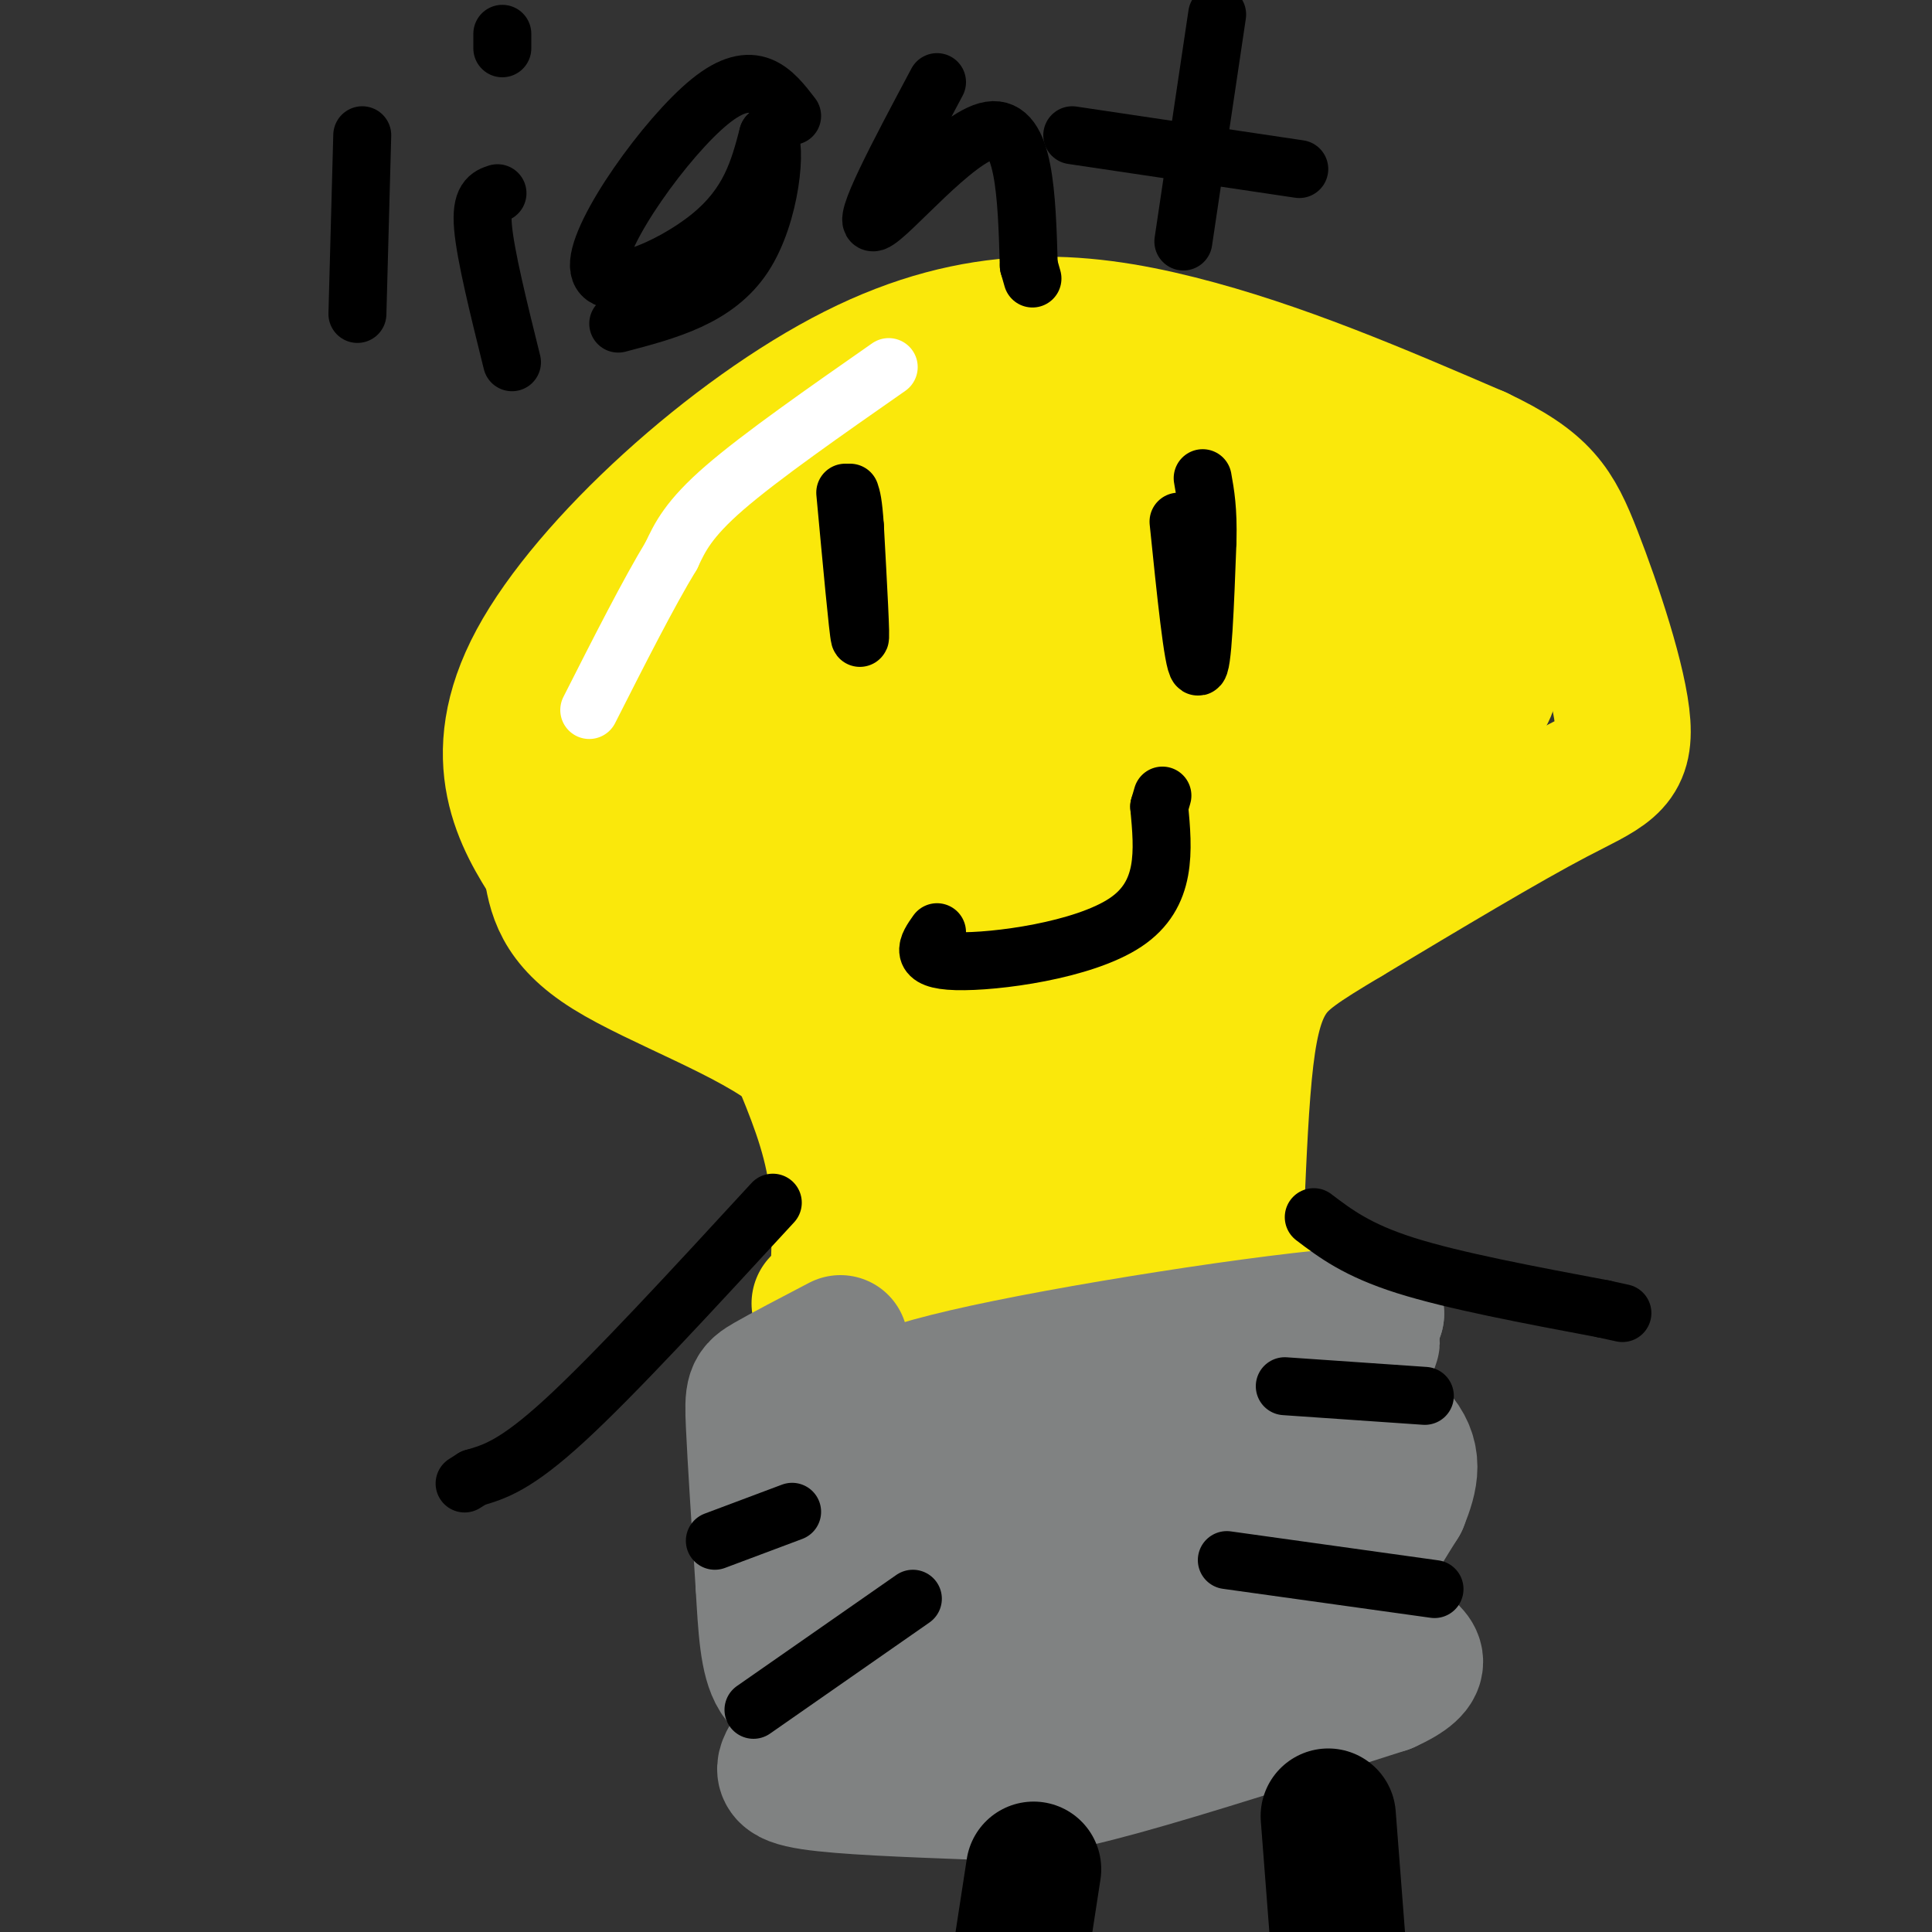 <svg viewBox='0 0 400 400' version='1.1' xmlns='http://www.w3.org/2000/svg' xmlns:xlink='http://www.w3.org/1999/xlink'><rect x="0" y="0" width="400" height="400" fill="#333333" stroke="none"/><g fill='none' stroke='rgb(250,232,11)' stroke-width='28' stroke-linecap='round' stroke-linejoin='round'><path d='M173,272c0.667,-10.000 1.333,-20.000 0,-29c-1.333,-9.000 -4.667,-17.000 -8,-25'/><path d='M165,218c-9.378,-7.756 -28.822,-14.644 -39,-21c-10.178,-6.356 -11.089,-12.178 -12,-18'/><path d='M114,179c-5.665,-8.829 -13.828,-21.903 -3,-42c10.828,-20.097 40.646,-47.219 66,-60c25.354,-12.781 46.244,-11.223 67,-6c20.756,5.223 41.378,14.112 62,23'/><path d='M306,94c13.429,6.352 16.002,10.734 20,21c3.998,10.266 9.423,26.418 10,35c0.577,8.582 -3.692,9.595 -14,15c-10.308,5.405 -26.654,15.203 -43,25'/><path d='M279,190c-10.000,5.952 -13.500,8.333 -16,12c-2.500,3.667 -4.000,8.619 -5,17c-1.000,8.381 -1.500,20.190 -2,32'/><path d='M256,251c2.667,6.578 10.333,7.022 -2,9c-12.333,1.978 -44.667,5.489 -77,9'/><path d='M177,269c-12.833,1.500 -6.417,0.750 0,0'/><path d='M231,210c-0.994,-15.493 -1.987,-30.986 -13,-24c-11.013,6.986 -32.045,36.450 -31,44c1.045,7.550 24.166,-6.813 34,-20c9.834,-13.187 6.381,-25.196 -1,-20c-7.381,5.196 -18.691,27.598 -30,50'/><path d='M190,240c6.176,4.371 36.617,-9.703 48,-24c11.383,-14.297 3.708,-28.817 -8,-22c-11.708,6.817 -27.447,34.972 -33,54c-5.553,19.028 -0.918,28.931 10,21c10.918,-7.931 28.119,-33.694 35,-50c6.881,-16.306 3.440,-23.153 0,-30'/><path d='M242,189c-9.369,9.774 -32.792,49.208 -18,41c14.792,-8.208 67.798,-64.060 81,-82c13.202,-17.940 -13.399,2.030 -40,22'/><path d='M265,170c-1.218,0.493 15.736,-9.276 27,-17c11.264,-7.724 16.839,-13.404 17,-23c0.161,-9.596 -5.091,-23.108 -21,-30c-15.909,-6.892 -42.476,-7.163 -63,-6c-20.524,1.163 -35.007,3.761 -45,9c-9.993,5.239 -15.497,13.120 -21,21'/><path d='M159,124c-10.253,10.844 -25.385,27.453 -19,32c6.385,4.547 34.289,-2.967 52,-17c17.711,-14.033 25.230,-34.586 19,-40c-6.230,-5.414 -26.209,4.310 -42,14c-15.791,9.690 -27.396,19.345 -39,29'/><path d='M130,142c-8.011,7.298 -8.537,11.044 -6,19c2.537,7.956 8.138,20.121 11,25c2.862,4.879 2.985,2.470 4,2c1.015,-0.470 2.922,0.998 8,-3c5.078,-3.998 13.329,-13.461 16,-26c2.671,-12.539 -0.237,-28.154 -2,-23c-1.763,5.154 -2.382,31.077 -3,57'/><path d='M158,193c15.322,-8.996 55.126,-59.987 52,-64c-3.126,-4.013 -49.183,38.952 -53,54c-3.817,15.048 34.606,2.178 57,-11c22.394,-13.178 28.760,-26.663 33,-36c4.240,-9.337 6.354,-14.525 -5,-2c-11.354,12.525 -36.177,42.762 -61,73'/><path d='M181,207c18.515,-3.919 95.303,-50.215 105,-62c9.697,-11.785 -47.697,10.943 -67,28c-19.303,17.057 -0.515,28.445 17,18c17.515,-10.445 33.758,-42.722 50,-75'/><path d='M286,116c-13.494,-6.117 -72.229,16.092 -96,31c-23.771,14.908 -12.577,22.517 10,19c22.577,-3.517 56.536,-18.159 72,-26c15.464,-7.841 12.433,-8.880 17,-12c4.567,-3.120 16.734,-8.320 3,-8c-13.734,0.320 -53.367,6.160 -93,12'/><path d='M199,132c-0.381,-4.357 45.167,-21.250 40,-21c-5.167,0.250 -61.048,17.643 -83,25c-21.952,7.357 -9.976,4.679 2,2'/></g>
<g fill='none' stroke='rgb(129,89,47)' stroke-width='28' stroke-linecap='round' stroke-linejoin='round'><path d='M165,288c-3.244,2.556 -6.489,5.111 -6,11c0.489,5.889 4.711,15.111 6,20c1.289,4.889 -0.356,5.444 -2,6'/><path d='M163,325c-0.333,1.333 -0.167,1.667 0,2'/></g>
<g fill='none' stroke='rgb(128,130,130)' stroke-width='28' stroke-linecap='round' stroke-linejoin='round'><path d='M174,278c-5.956,3.111 -11.911,6.222 -15,8c-3.089,1.778 -3.311,2.222 -3,9c0.311,6.778 1.156,19.889 2,33'/><path d='M158,328c0.533,9.178 0.867,15.622 3,19c2.133,3.378 6.067,3.689 10,4'/><path d='M171,351c0.119,3.000 -4.583,8.500 -7,12c-2.417,3.500 -2.548,5.000 4,6c6.548,1.000 19.774,1.500 33,2'/><path d='M201,371c9.578,-0.044 17.022,-1.156 31,-5c13.978,-3.844 34.489,-10.422 55,-17'/><path d='M287,349c9.548,-4.298 5.917,-6.542 2,-9c-3.917,-2.458 -8.119,-5.131 -8,-10c0.119,-4.869 4.560,-11.935 9,-19'/><path d='M290,311c2.190,-5.405 3.167,-9.417 -1,-14c-4.167,-4.583 -13.476,-9.738 -15,-14c-1.524,-4.262 4.738,-7.631 11,-11'/><path d='M285,272c-14.956,0.422 -57.844,6.978 -81,12c-23.156,5.022 -26.578,8.511 -30,12'/><path d='M174,296c24.089,-4.222 99.311,-20.778 109,-19c9.689,1.778 -46.156,21.889 -102,42'/><path d='M181,319c-10.137,3.512 15.520,-8.708 24,-14c8.480,-5.292 -0.217,-3.656 -8,2c-7.783,5.656 -14.652,15.330 -13,20c1.652,4.670 11.826,4.335 22,4'/><path d='M206,331c9.022,-5.967 20.578,-22.883 18,-25c-2.578,-2.117 -19.289,10.567 -28,20c-8.711,9.433 -9.422,15.617 -3,20c6.422,4.383 19.978,6.967 34,0c14.022,-6.967 28.511,-23.483 43,-40'/><path d='M270,306c-1.424,-3.799 -26.485,6.703 -34,18c-7.515,11.297 2.515,23.388 12,26c9.485,2.612 18.424,-4.254 20,-13c1.576,-8.746 -4.212,-19.373 -10,-30'/><path d='M258,307c-2.690,-0.845 -4.417,12.042 -5,18c-0.583,5.958 -0.024,4.988 3,5c3.024,0.012 8.512,1.006 14,2'/></g>
<g fill='none' stroke='rgb(0,0,0)' stroke-width='28' stroke-linecap='round' stroke-linejoin='round'><path d='M275,376c0.000,0.000 3.000,39.000 3,39'/><path d='M214,387c0.000,0.000 -4.000,26.000 -4,26'/></g>
<g fill='none' stroke='rgb(0,0,0)' stroke-width='12' stroke-linecap='round' stroke-linejoin='round'><path d='M160,249c-16.333,17.750 -32.667,35.500 -43,45c-10.333,9.500 -14.667,10.750 -19,12'/><path d='M98,306c-3.167,2.000 -1.583,1.000 0,0'/><path d='M272,252c4.500,3.417 9.000,6.833 19,10c10.000,3.167 25.500,6.083 41,9'/><path d='M332,271c6.833,1.500 3.417,0.750 0,0'/><path d='M175,102c1.333,14.417 2.667,28.833 3,30c0.333,1.167 -0.333,-10.917 -1,-23'/><path d='M177,109c-0.333,-5.000 -0.667,-6.000 -1,-7'/><path d='M244,108c1.500,14.667 3.000,29.333 4,30c1.000,0.667 1.500,-12.667 2,-26'/><path d='M250,112c0.167,-6.500 -0.417,-9.750 -1,-13'/><path d='M194,193c-2.044,2.889 -4.089,5.778 4,6c8.089,0.222 26.311,-2.222 35,-8c8.689,-5.778 7.844,-14.889 7,-24'/><path d='M240,167c1.167,-4.000 0.583,-2.000 0,0'/></g>
<g fill='none' stroke='rgb(255,255,255)' stroke-width='12' stroke-linecap='round' stroke-linejoin='round'><path d='M184,76c-13.250,9.250 -26.500,18.500 -34,25c-7.500,6.500 -9.250,10.250 -11,14'/><path d='M139,115c-4.667,7.667 -10.833,19.833 -17,32'/></g>
<g fill='none' stroke='rgb(0,0,0)' stroke-width='12' stroke-linecap='round' stroke-linejoin='round'><path d='M148,319c0.000,0.000 16.000,-6.000 16,-6'/><path d='M156,354c0.000,0.000 33.000,-23.000 33,-23'/><path d='M295,289c0.000,0.000 -29.000,-2.000 -29,-2'/><path d='M297,329c0.000,0.000 -43.000,-6.000 -43,-6'/><path d='M75,28c0.000,0.000 -1.000,37.000 -1,37'/><path d='M106,75c-2.750,-11.083 -5.500,-22.167 -6,-28c-0.500,-5.833 1.250,-6.417 3,-7'/><path d='M104,7c0.000,0.000 0.000,3.000 0,3'/><path d='M164,24c-3.970,-5.167 -7.940,-10.333 -17,-3c-9.060,7.333 -23.208,27.167 -23,34c0.208,6.833 14.774,0.667 23,-6c8.226,-6.667 10.113,-13.833 12,-21'/><path d='M159,28c1.911,1.667 0.689,16.333 -5,25c-5.689,8.667 -15.844,11.333 -26,14'/><path d='M194,17c-7.978,14.978 -15.956,29.956 -13,29c2.956,-0.956 16.844,-17.844 24,-19c7.156,-1.156 7.578,13.422 8,28'/><path d='M213,55c1.333,4.667 0.667,2.333 0,0'/><path d='M252,3c0.000,0.000 -7.000,47.000 -7,47'/><path d='M222,28c0.000,0.000 47.000,7.000 47,7'/></g>
</svg>
